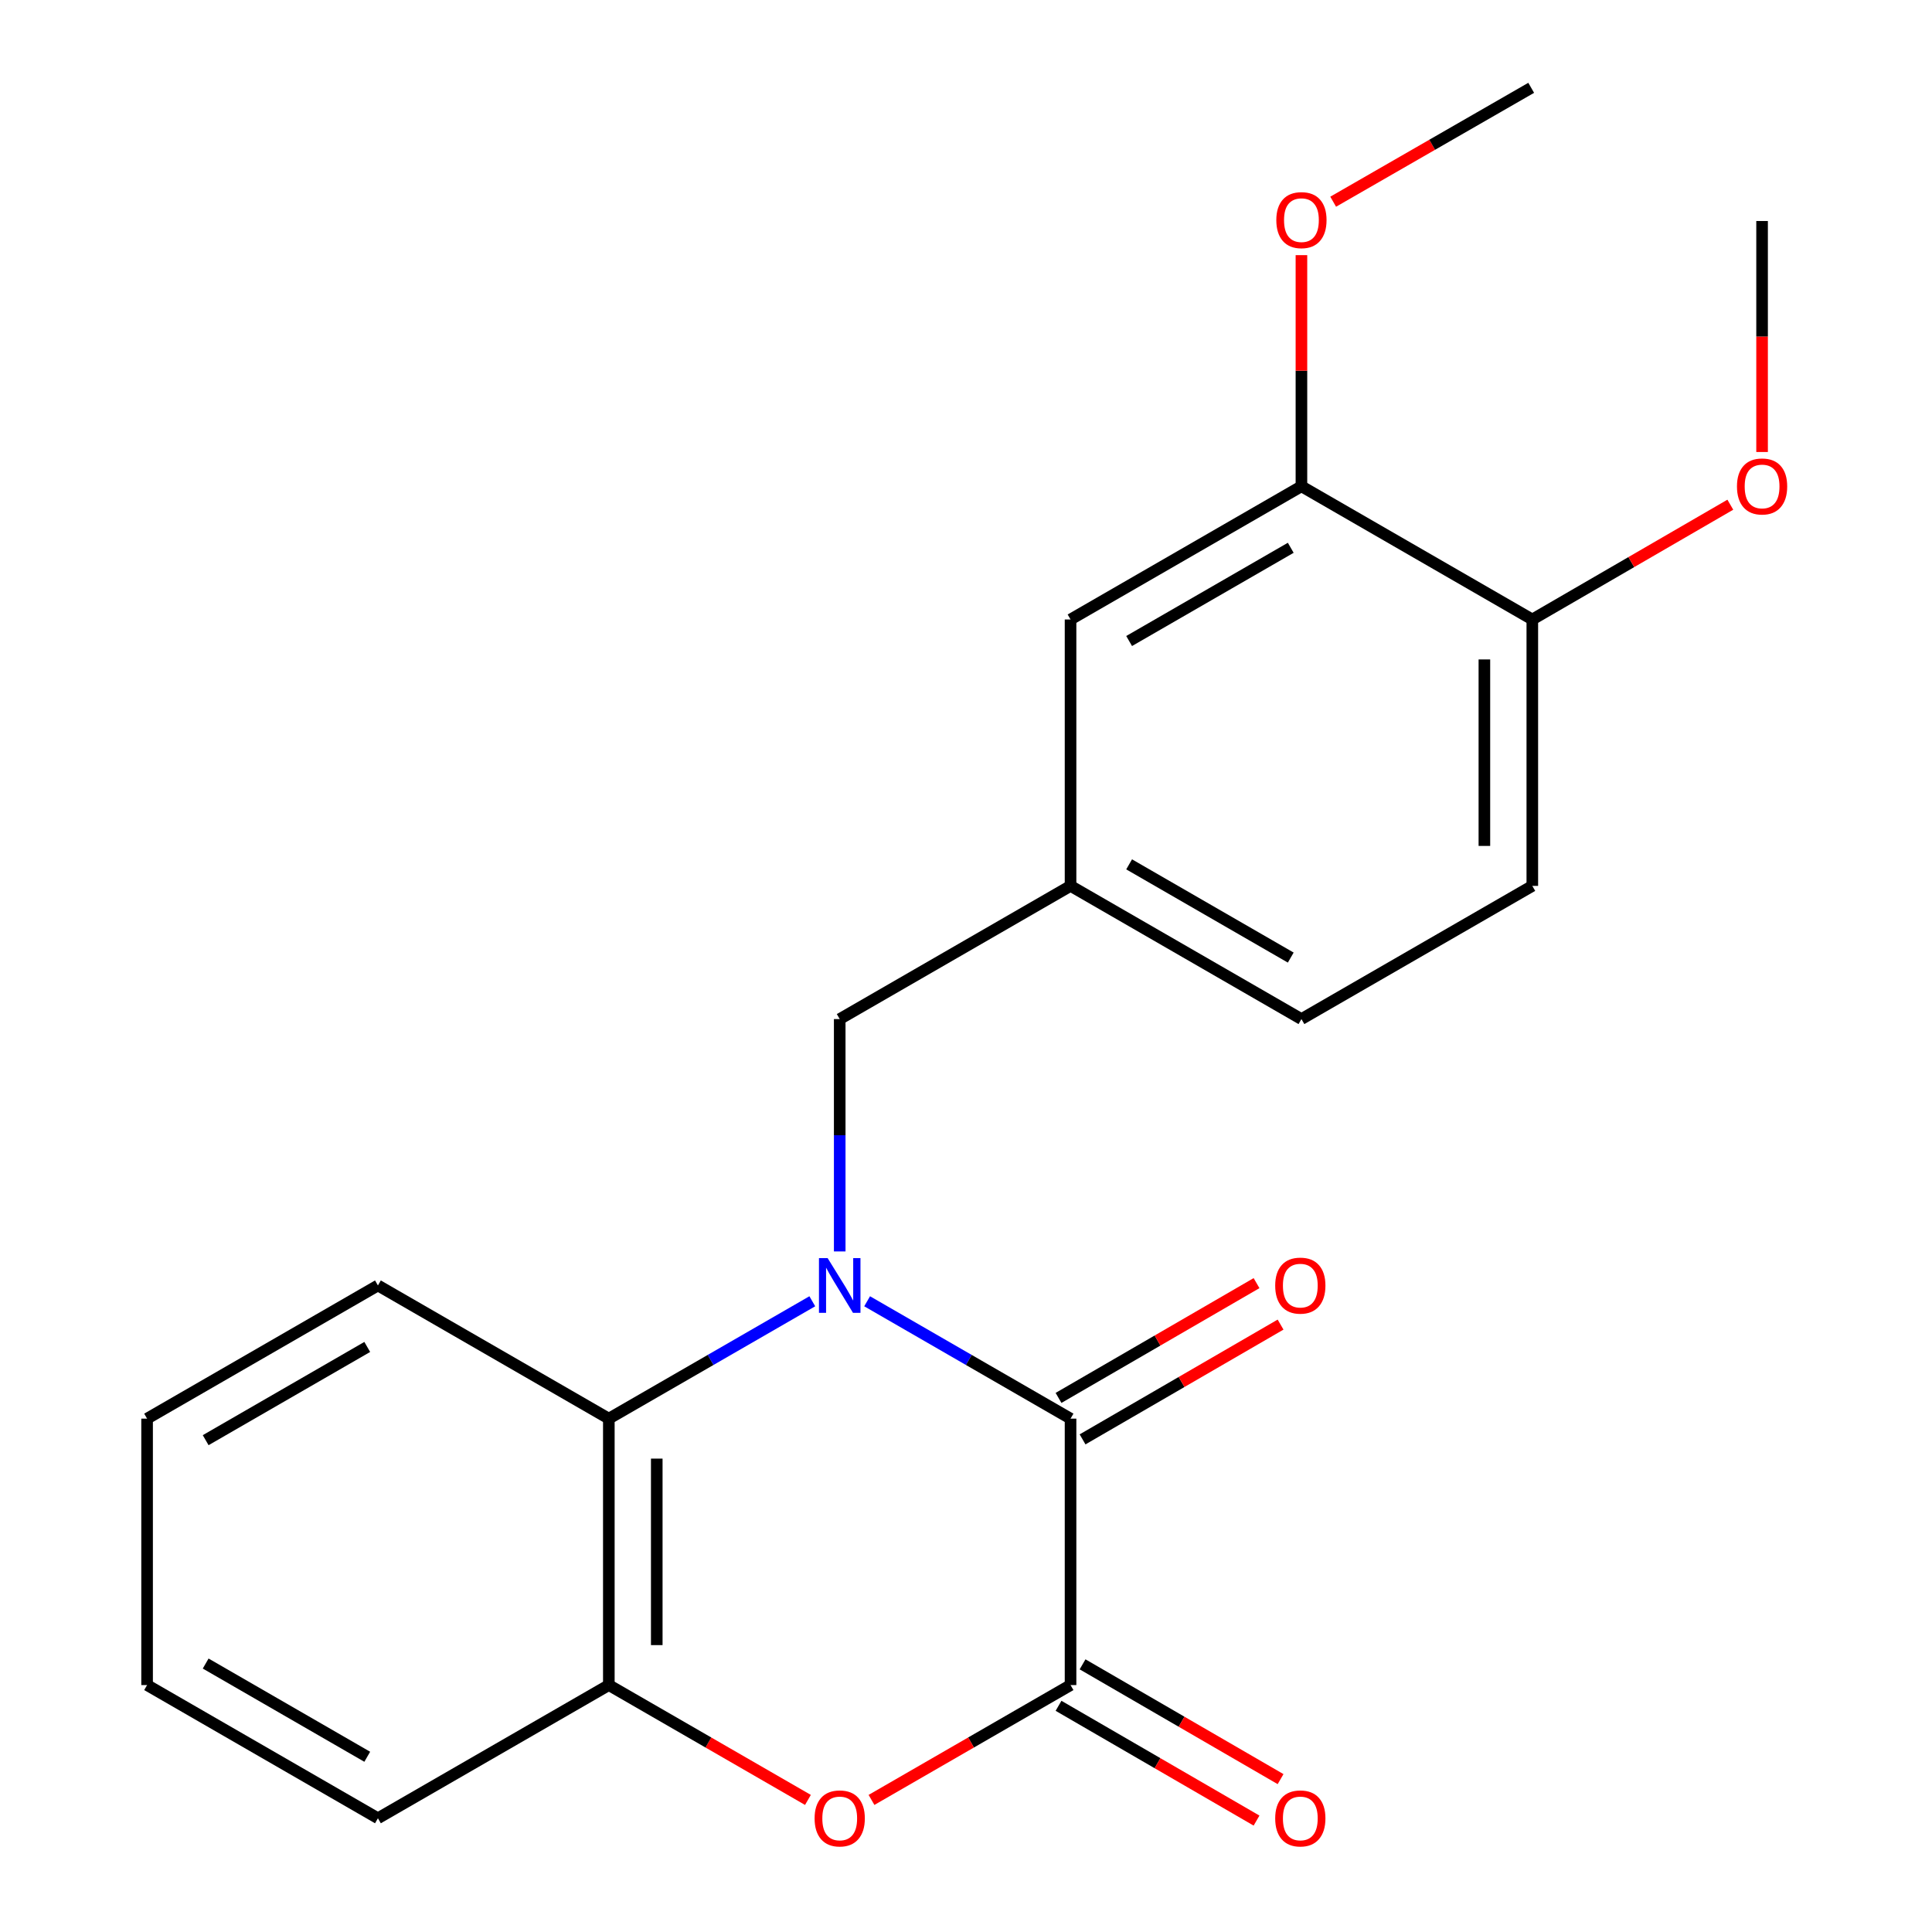 <?xml version='1.0' encoding='iso-8859-1'?>
<svg version='1.1' baseProfile='full'
              xmlns='http://www.w3.org/2000/svg'
                      xmlns:rdkit='http://www.rdkit.org/xml'
                      xmlns:xlink='http://www.w3.org/1999/xlink'
                  xml:space='preserve'
width='1000px' height='1000px' viewBox='0 0 1000 1000'>
<!-- END OF HEADER -->
<rect style='opacity:1.0;fill:#FFFFFF;stroke:none' width='1000' height='1000' x='0' y='0'> </rect>
<path class='bond-0' d='M 448.824,673.536 L 501.469,703.912' style='fill:none;fill-rule:evenodd;stroke:#0000FF;stroke-width:6px;stroke-linecap:butt;stroke-linejoin:miter;stroke-opacity:1' />
<path class='bond-0' d='M 501.469,703.912 L 554.114,734.287' style='fill:none;fill-rule:evenodd;stroke:#000000;stroke-width:6px;stroke-linecap:butt;stroke-linejoin:miter;stroke-opacity:1' />
<path class='bond-3' d='M 420.447,673.534 L 367.789,703.911' style='fill:none;fill-rule:evenodd;stroke:#0000FF;stroke-width:6px;stroke-linecap:butt;stroke-linejoin:miter;stroke-opacity:1' />
<path class='bond-3' d='M 367.789,703.911 L 315.131,734.287' style='fill:none;fill-rule:evenodd;stroke:#000000;stroke-width:6px;stroke-linecap:butt;stroke-linejoin:miter;stroke-opacity:1' />
<path class='bond-5' d='M 434.636,647.742 L 434.636,587.607' style='fill:none;fill-rule:evenodd;stroke:#0000FF;stroke-width:6px;stroke-linecap:butt;stroke-linejoin:miter;stroke-opacity:1' />
<path class='bond-5' d='M 434.636,587.607 L 434.636,527.472' style='fill:none;fill-rule:evenodd;stroke:#000000;stroke-width:6px;stroke-linecap:butt;stroke-linejoin:miter;stroke-opacity:1' />
<path class='bond-1' d='M 554.114,734.287 L 554.114,872.192' style='fill:none;fill-rule:evenodd;stroke:#000000;stroke-width:6px;stroke-linecap:butt;stroke-linejoin:miter;stroke-opacity:1' />
<path class='bond-7' d='M 560.334,745.019 L 611.579,715.313' style='fill:none;fill-rule:evenodd;stroke:#000000;stroke-width:6px;stroke-linecap:butt;stroke-linejoin:miter;stroke-opacity:1' />
<path class='bond-7' d='M 611.579,715.313 L 662.824,685.608' style='fill:none;fill-rule:evenodd;stroke:#FF0000;stroke-width:6px;stroke-linecap:butt;stroke-linejoin:miter;stroke-opacity:1' />
<path class='bond-7' d='M 547.893,723.556 L 599.138,693.851' style='fill:none;fill-rule:evenodd;stroke:#000000;stroke-width:6px;stroke-linecap:butt;stroke-linejoin:miter;stroke-opacity:1' />
<path class='bond-7' d='M 599.138,693.851 L 650.383,664.145' style='fill:none;fill-rule:evenodd;stroke:#FF0000;stroke-width:6px;stroke-linecap:butt;stroke-linejoin:miter;stroke-opacity:1' />
<path class='bond-8' d='M 547.893,882.923 L 599.138,912.628' style='fill:none;fill-rule:evenodd;stroke:#000000;stroke-width:6px;stroke-linecap:butt;stroke-linejoin:miter;stroke-opacity:1' />
<path class='bond-8' d='M 599.138,912.628 L 650.383,942.334' style='fill:none;fill-rule:evenodd;stroke:#FF0000;stroke-width:6px;stroke-linecap:butt;stroke-linejoin:miter;stroke-opacity:1' />
<path class='bond-8' d='M 560.334,861.46 L 611.579,891.166' style='fill:none;fill-rule:evenodd;stroke:#000000;stroke-width:6px;stroke-linecap:butt;stroke-linejoin:miter;stroke-opacity:1' />
<path class='bond-8' d='M 611.579,891.166 L 662.824,920.871' style='fill:none;fill-rule:evenodd;stroke:#FF0000;stroke-width:6px;stroke-linecap:butt;stroke-linejoin:miter;stroke-opacity:1' />
<path class='bond-22' d='M 554.114,872.192 L 502.599,901.916' style='fill:none;fill-rule:evenodd;stroke:#000000;stroke-width:6px;stroke-linecap:butt;stroke-linejoin:miter;stroke-opacity:1' />
<path class='bond-22' d='M 502.599,901.916 L 451.084,931.639' style='fill:none;fill-rule:evenodd;stroke:#FF0000;stroke-width:6px;stroke-linecap:butt;stroke-linejoin:miter;stroke-opacity:1' />
<path class='bond-2' d='M 418.187,931.641 L 366.659,901.916' style='fill:none;fill-rule:evenodd;stroke:#FF0000;stroke-width:6px;stroke-linecap:butt;stroke-linejoin:miter;stroke-opacity:1' />
<path class='bond-2' d='M 366.659,901.916 L 315.131,872.192' style='fill:none;fill-rule:evenodd;stroke:#000000;stroke-width:6px;stroke-linecap:butt;stroke-linejoin:miter;stroke-opacity:1' />
<path class='bond-4' d='M 315.131,734.287 L 315.131,872.192' style='fill:none;fill-rule:evenodd;stroke:#000000;stroke-width:6px;stroke-linecap:butt;stroke-linejoin:miter;stroke-opacity:1' />
<path class='bond-4' d='M 339.939,754.973 L 339.939,851.506' style='fill:none;fill-rule:evenodd;stroke:#000000;stroke-width:6px;stroke-linecap:butt;stroke-linejoin:miter;stroke-opacity:1' />
<path class='bond-16' d='M 315.131,734.287 L 195.612,665.349' style='fill:none;fill-rule:evenodd;stroke:#000000;stroke-width:6px;stroke-linecap:butt;stroke-linejoin:miter;stroke-opacity:1' />
<path class='bond-17' d='M 315.131,872.192 L 195.612,941.13' style='fill:none;fill-rule:evenodd;stroke:#000000;stroke-width:6px;stroke-linecap:butt;stroke-linejoin:miter;stroke-opacity:1' />
<path class='bond-10' d='M 434.636,527.472 L 554.114,458.534' style='fill:none;fill-rule:evenodd;stroke:#000000;stroke-width:6px;stroke-linecap:butt;stroke-linejoin:miter;stroke-opacity:1' />
<path class='bond-6' d='M 673.619,251.705 L 554.114,320.643' style='fill:none;fill-rule:evenodd;stroke:#000000;stroke-width:6px;stroke-linecap:butt;stroke-linejoin:miter;stroke-opacity:1' />
<path class='bond-6' d='M 668.089,283.534 L 584.435,331.791' style='fill:none;fill-rule:evenodd;stroke:#000000;stroke-width:6px;stroke-linecap:butt;stroke-linejoin:miter;stroke-opacity:1' />
<path class='bond-9' d='M 673.619,251.705 L 793.124,320.643' style='fill:none;fill-rule:evenodd;stroke:#000000;stroke-width:6px;stroke-linecap:butt;stroke-linejoin:miter;stroke-opacity:1' />
<path class='bond-14' d='M 673.619,251.705 L 673.619,191.883' style='fill:none;fill-rule:evenodd;stroke:#000000;stroke-width:6px;stroke-linecap:butt;stroke-linejoin:miter;stroke-opacity:1' />
<path class='bond-14' d='M 673.619,191.883 L 673.619,132.062' style='fill:none;fill-rule:evenodd;stroke:#FF0000;stroke-width:6px;stroke-linecap:butt;stroke-linejoin:miter;stroke-opacity:1' />
<path class='bond-15' d='M 793.124,320.643 L 844.369,290.938' style='fill:none;fill-rule:evenodd;stroke:#000000;stroke-width:6px;stroke-linecap:butt;stroke-linejoin:miter;stroke-opacity:1' />
<path class='bond-15' d='M 844.369,290.938 L 895.614,261.233' style='fill:none;fill-rule:evenodd;stroke:#FF0000;stroke-width:6px;stroke-linecap:butt;stroke-linejoin:miter;stroke-opacity:1' />
<path class='bond-23' d='M 793.124,320.643 L 793.124,458.534' style='fill:none;fill-rule:evenodd;stroke:#000000;stroke-width:6px;stroke-linecap:butt;stroke-linejoin:miter;stroke-opacity:1' />
<path class='bond-23' d='M 768.316,341.327 L 768.316,437.85' style='fill:none;fill-rule:evenodd;stroke:#000000;stroke-width:6px;stroke-linecap:butt;stroke-linejoin:miter;stroke-opacity:1' />
<path class='bond-11' d='M 554.114,458.534 L 554.114,320.643' style='fill:none;fill-rule:evenodd;stroke:#000000;stroke-width:6px;stroke-linecap:butt;stroke-linejoin:miter;stroke-opacity:1' />
<path class='bond-13' d='M 554.114,458.534 L 673.619,527.472' style='fill:none;fill-rule:evenodd;stroke:#000000;stroke-width:6px;stroke-linecap:butt;stroke-linejoin:miter;stroke-opacity:1' />
<path class='bond-13' d='M 584.435,447.386 L 668.089,495.643' style='fill:none;fill-rule:evenodd;stroke:#000000;stroke-width:6px;stroke-linecap:butt;stroke-linejoin:miter;stroke-opacity:1' />
<path class='bond-12' d='M 793.124,458.534 L 673.619,527.472' style='fill:none;fill-rule:evenodd;stroke:#000000;stroke-width:6px;stroke-linecap:butt;stroke-linejoin:miter;stroke-opacity:1' />
<path class='bond-18' d='M 690.049,104.406 L 741.297,74.93' style='fill:none;fill-rule:evenodd;stroke:#FF0000;stroke-width:6px;stroke-linecap:butt;stroke-linejoin:miter;stroke-opacity:1' />
<path class='bond-18' d='M 741.297,74.93 L 792.545,45.455' style='fill:none;fill-rule:evenodd;stroke:#000000;stroke-width:6px;stroke-linecap:butt;stroke-linejoin:miter;stroke-opacity:1' />
<path class='bond-19' d='M 912.05,233.952 L 912.05,174.172' style='fill:none;fill-rule:evenodd;stroke:#FF0000;stroke-width:6px;stroke-linecap:butt;stroke-linejoin:miter;stroke-opacity:1' />
<path class='bond-19' d='M 912.05,174.172 L 912.05,114.393' style='fill:none;fill-rule:evenodd;stroke:#000000;stroke-width:6px;stroke-linecap:butt;stroke-linejoin:miter;stroke-opacity:1' />
<path class='bond-20' d='M 195.612,665.349 L 76.134,734.287' style='fill:none;fill-rule:evenodd;stroke:#000000;stroke-width:6px;stroke-linecap:butt;stroke-linejoin:miter;stroke-opacity:1' />
<path class='bond-20' d='M 190.088,697.177 L 106.454,745.434' style='fill:none;fill-rule:evenodd;stroke:#000000;stroke-width:6px;stroke-linecap:butt;stroke-linejoin:miter;stroke-opacity:1' />
<path class='bond-24' d='M 195.612,941.13 L 76.134,872.192' style='fill:none;fill-rule:evenodd;stroke:#000000;stroke-width:6px;stroke-linecap:butt;stroke-linejoin:miter;stroke-opacity:1' />
<path class='bond-24' d='M 190.088,909.302 L 106.454,861.045' style='fill:none;fill-rule:evenodd;stroke:#000000;stroke-width:6px;stroke-linecap:butt;stroke-linejoin:miter;stroke-opacity:1' />
<path class='bond-21' d='M 76.134,734.287 L 76.134,872.192' style='fill:none;fill-rule:evenodd;stroke:#000000;stroke-width:6px;stroke-linecap:butt;stroke-linejoin:miter;stroke-opacity:1' />
<path  class='atom-0' d='M 428.376 651.189
L 437.656 666.189
Q 438.576 667.669, 440.056 670.349
Q 441.536 673.029, 441.616 673.189
L 441.616 651.189
L 445.376 651.189
L 445.376 679.509
L 441.496 679.509
L 431.536 663.109
Q 430.376 661.189, 429.136 658.989
Q 427.936 656.789, 427.576 656.109
L 427.576 679.509
L 423.896 679.509
L 423.896 651.189
L 428.376 651.189
' fill='#0000FF'/>
<path  class='atom-3' d='M 421.636 941.21
Q 421.636 934.41, 424.996 930.61
Q 428.356 926.81, 434.636 926.81
Q 440.916 926.81, 444.276 930.61
Q 447.636 934.41, 447.636 941.21
Q 447.636 948.09, 444.236 952.01
Q 440.836 955.89, 434.636 955.89
Q 428.396 955.89, 424.996 952.01
Q 421.636 948.13, 421.636 941.21
M 434.636 952.69
Q 438.956 952.69, 441.276 949.81
Q 443.636 946.89, 443.636 941.21
Q 443.636 935.65, 441.276 932.85
Q 438.956 930.01, 434.636 930.01
Q 430.316 930.01, 427.956 932.81
Q 425.636 935.61, 425.636 941.21
Q 425.636 946.93, 427.956 949.81
Q 430.316 952.69, 434.636 952.69
' fill='#FF0000'/>
<path  class='atom-8' d='M 660.04 665.429
Q 660.04 658.629, 663.4 654.829
Q 666.76 651.029, 673.04 651.029
Q 679.32 651.029, 682.68 654.829
Q 686.04 658.629, 686.04 665.429
Q 686.04 672.309, 682.64 676.229
Q 679.24 680.109, 673.04 680.109
Q 666.8 680.109, 663.4 676.229
Q 660.04 672.349, 660.04 665.429
M 673.04 676.909
Q 677.36 676.909, 679.68 674.029
Q 682.04 671.109, 682.04 665.429
Q 682.04 659.869, 679.68 657.069
Q 677.36 654.229, 673.04 654.229
Q 668.72 654.229, 666.36 657.029
Q 664.04 659.829, 664.04 665.429
Q 664.04 671.149, 666.36 674.029
Q 668.72 676.909, 673.04 676.909
' fill='#FF0000'/>
<path  class='atom-9' d='M 660.04 941.21
Q 660.04 934.41, 663.4 930.61
Q 666.76 926.81, 673.04 926.81
Q 679.32 926.81, 682.68 930.61
Q 686.04 934.41, 686.04 941.21
Q 686.04 948.09, 682.64 952.01
Q 679.24 955.89, 673.04 955.89
Q 666.8 955.89, 663.4 952.01
Q 660.04 948.13, 660.04 941.21
M 673.04 952.69
Q 677.36 952.69, 679.68 949.81
Q 682.04 946.89, 682.04 941.21
Q 682.04 935.65, 679.68 932.85
Q 677.36 930.01, 673.04 930.01
Q 668.72 930.01, 666.36 932.81
Q 664.04 935.61, 664.04 941.21
Q 664.04 946.93, 666.36 949.81
Q 668.72 952.69, 673.04 952.69
' fill='#FF0000'/>
<path  class='atom-15' d='M 660.619 113.935
Q 660.619 107.135, 663.979 103.335
Q 667.339 99.535, 673.619 99.535
Q 679.899 99.535, 683.259 103.335
Q 686.619 107.135, 686.619 113.935
Q 686.619 120.815, 683.219 124.735
Q 679.819 128.615, 673.619 128.615
Q 667.379 128.615, 663.979 124.735
Q 660.619 120.855, 660.619 113.935
M 673.619 125.415
Q 677.939 125.415, 680.259 122.535
Q 682.619 119.615, 682.619 113.935
Q 682.619 108.375, 680.259 105.575
Q 677.939 102.735, 673.619 102.735
Q 669.299 102.735, 666.939 105.535
Q 664.619 108.335, 664.619 113.935
Q 664.619 119.655, 666.939 122.535
Q 669.299 125.415, 673.619 125.415
' fill='#FF0000'/>
<path  class='atom-16' d='M 899.05 251.785
Q 899.05 244.985, 902.41 241.185
Q 905.77 237.385, 912.05 237.385
Q 918.33 237.385, 921.69 241.185
Q 925.05 244.985, 925.05 251.785
Q 925.05 258.665, 921.65 262.585
Q 918.25 266.465, 912.05 266.465
Q 905.81 266.465, 902.41 262.585
Q 899.05 258.705, 899.05 251.785
M 912.05 263.265
Q 916.37 263.265, 918.69 260.385
Q 921.05 257.465, 921.05 251.785
Q 921.05 246.225, 918.69 243.425
Q 916.37 240.585, 912.05 240.585
Q 907.73 240.585, 905.37 243.385
Q 903.05 246.185, 903.05 251.785
Q 903.05 257.505, 905.37 260.385
Q 907.73 263.265, 912.05 263.265
' fill='#FF0000'/>
</svg>
